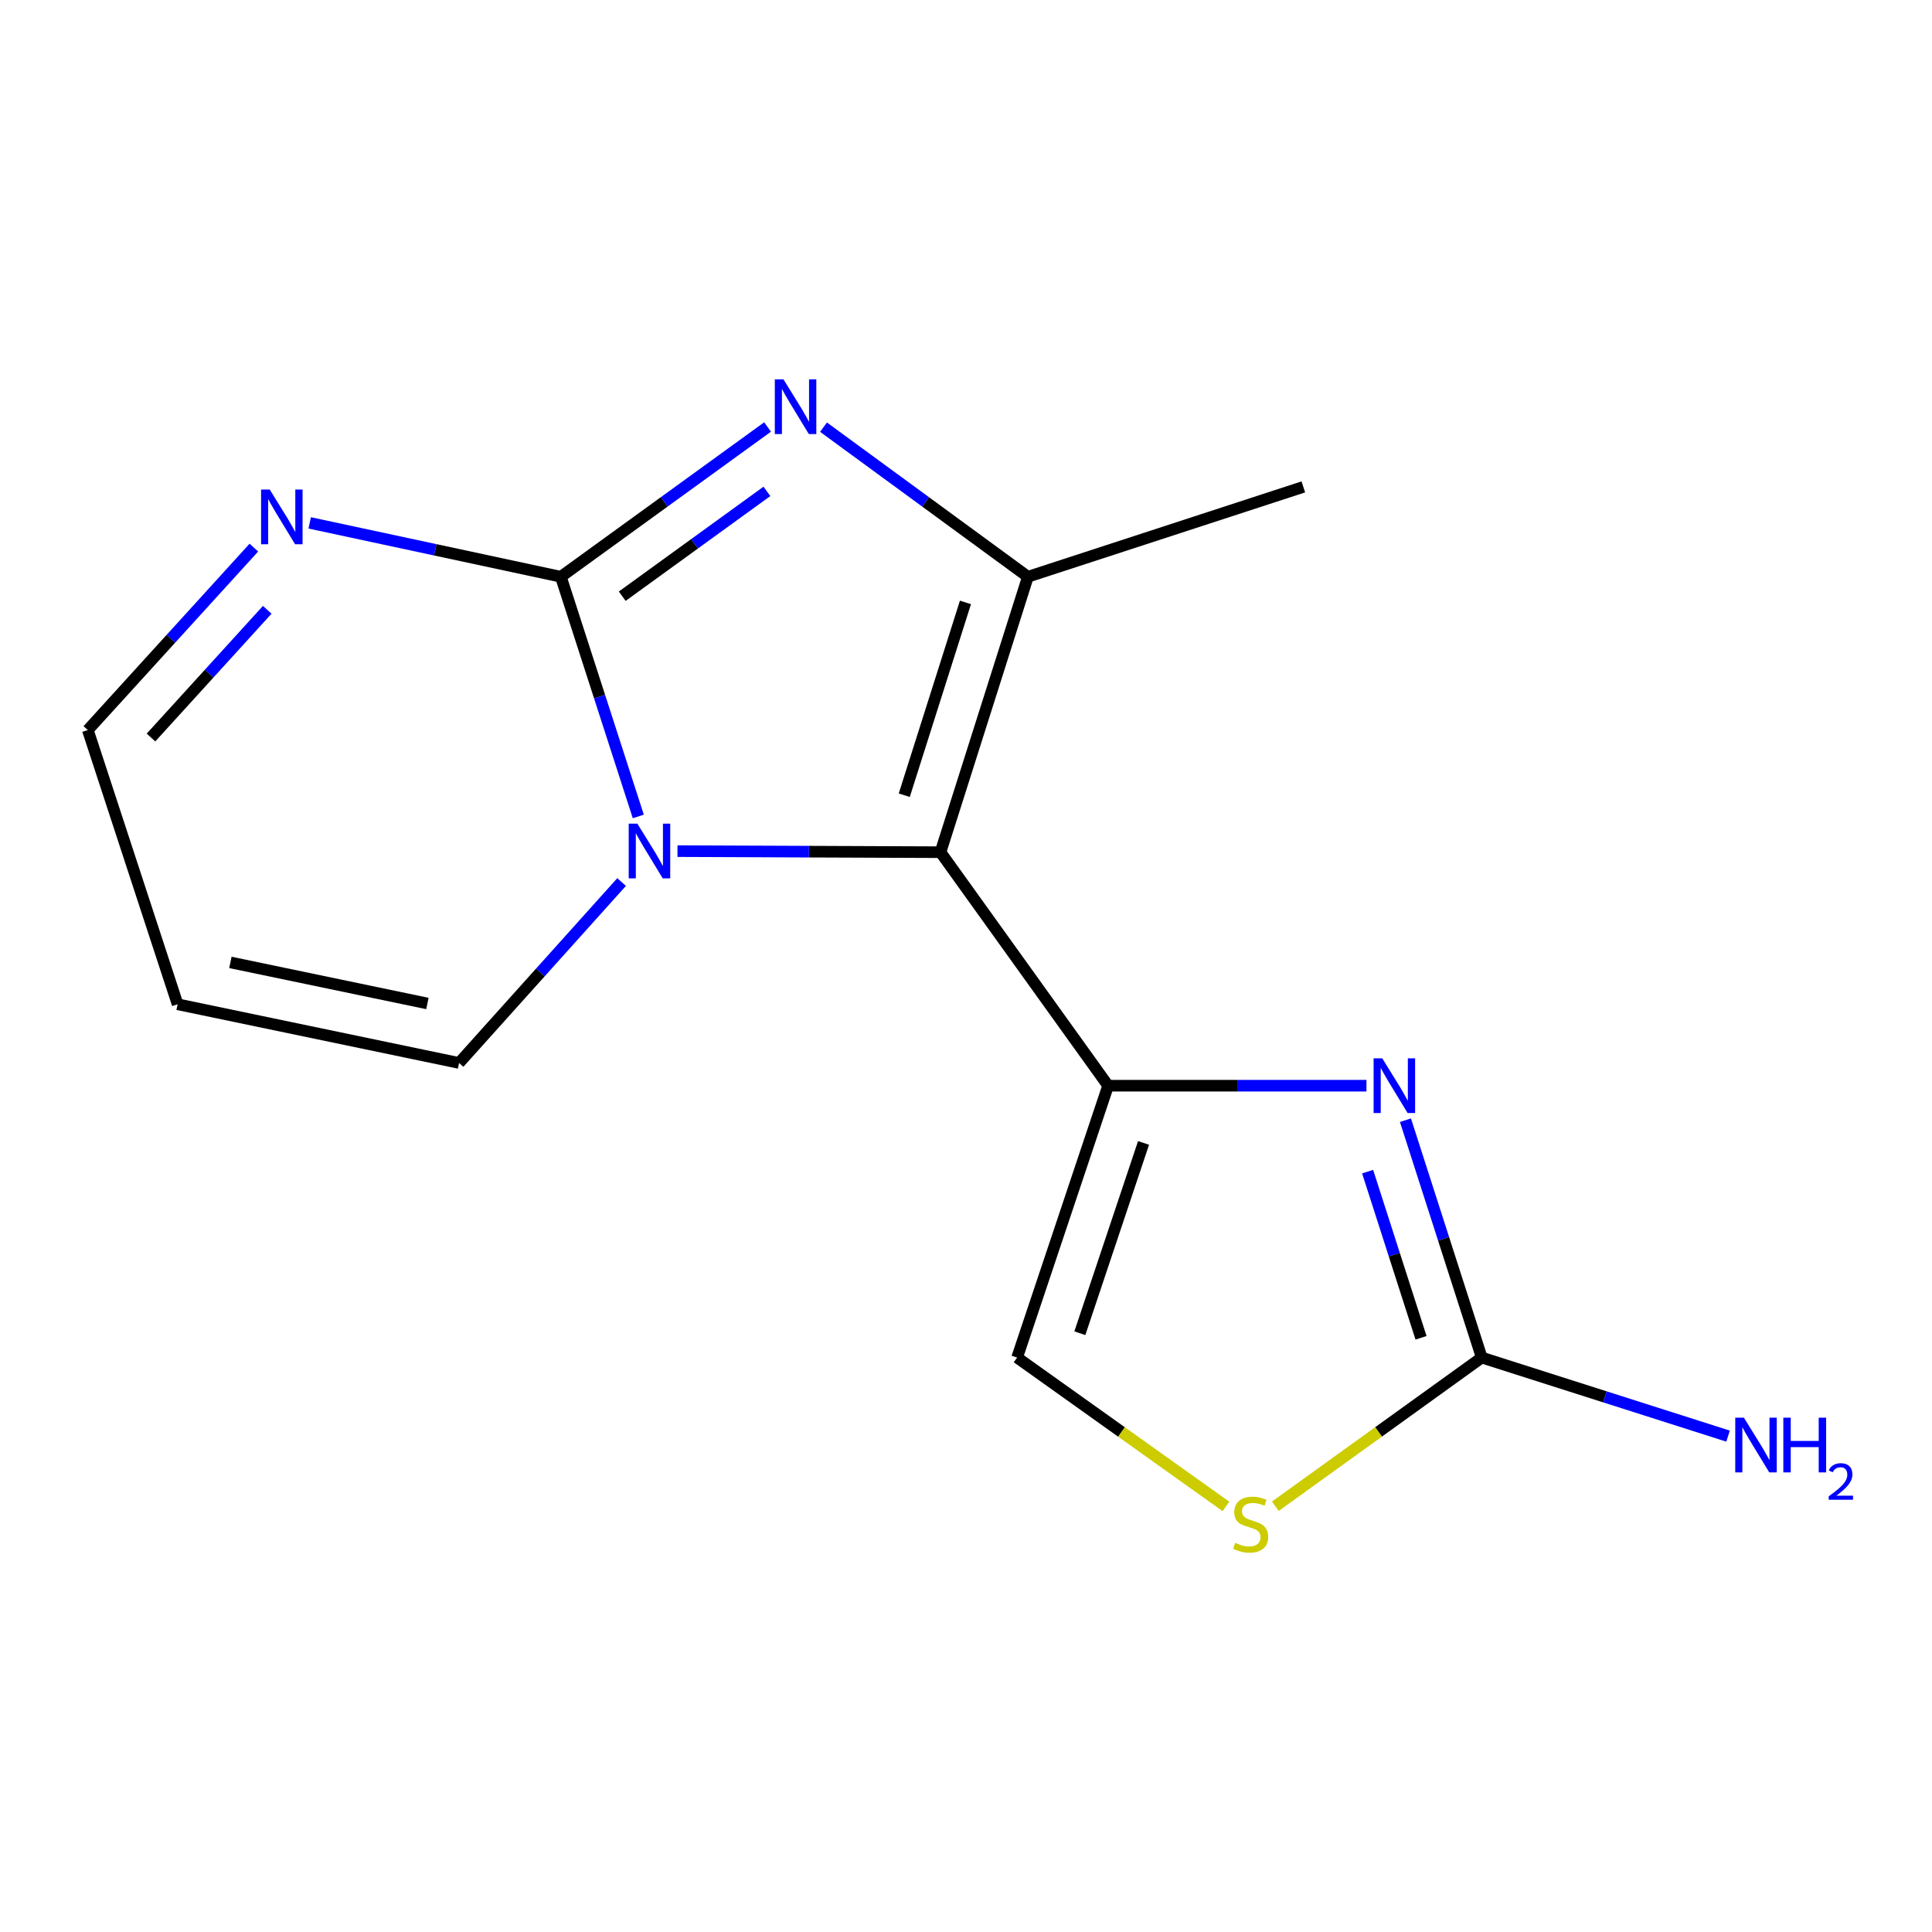 <?xml version='1.0' encoding='iso-8859-1'?>
<svg version='1.1' baseProfile='full'
              xmlns='http://www.w3.org/2000/svg'
                      xmlns:rdkit='http://www.rdkit.org/xml'
                      xmlns:xlink='http://www.w3.org/1999/xlink'
                  xml:space='preserve'
width='1000px' height='1000px' viewBox='0 0 1000 1000'>
<!-- END OF HEADER -->
<rect style='opacity:1.0;fill:#FFFFFF;stroke:none' width='1000' height='1000' x='0' y='0'> </rect>
<path class='bond-1' d='M 486.793,441.094 L 573.561,561.958' style='fill:none;fill-rule:evenodd;stroke:#000000;stroke-width:6px;stroke-linecap:butt;stroke-linejoin:miter;stroke-opacity:1' />
<path class='bond-2' d='M 486.793,441.094 L 418.731,440.818' style='fill:none;fill-rule:evenodd;stroke:#000000;stroke-width:6px;stroke-linecap:butt;stroke-linejoin:miter;stroke-opacity:1' />
<path class='bond-2' d='M 418.731,440.818 L 350.669,440.542' style='fill:none;fill-rule:evenodd;stroke:#0000FF;stroke-width:6px;stroke-linecap:butt;stroke-linejoin:miter;stroke-opacity:1' />
<path class='bond-4' d='M 486.793,441.094 L 532.037,298.53' style='fill:none;fill-rule:evenodd;stroke:#000000;stroke-width:6px;stroke-linecap:butt;stroke-linejoin:miter;stroke-opacity:1' />
<path class='bond-4' d='M 468.045,411.605 L 499.716,311.811' style='fill:none;fill-rule:evenodd;stroke:#000000;stroke-width:6px;stroke-linecap:butt;stroke-linejoin:miter;stroke-opacity:1' />
<path class='bond-0' d='M 290.294,298.53 L 310.338,360.562' style='fill:none;fill-rule:evenodd;stroke:#000000;stroke-width:6px;stroke-linecap:butt;stroke-linejoin:miter;stroke-opacity:1' />
<path class='bond-0' d='M 310.338,360.562 L 330.382,422.594' style='fill:none;fill-rule:evenodd;stroke:#0000FF;stroke-width:6px;stroke-linecap:butt;stroke-linejoin:miter;stroke-opacity:1' />
<path class='bond-7' d='M 290.294,298.53 L 225.298,284.585' style='fill:none;fill-rule:evenodd;stroke:#000000;stroke-width:6px;stroke-linecap:butt;stroke-linejoin:miter;stroke-opacity:1' />
<path class='bond-7' d='M 225.298,284.585 L 160.302,270.64' style='fill:none;fill-rule:evenodd;stroke:#0000FF;stroke-width:6px;stroke-linecap:butt;stroke-linejoin:miter;stroke-opacity:1' />
<path class='bond-15' d='M 290.294,298.53 L 343.793,259.77' style='fill:none;fill-rule:evenodd;stroke:#000000;stroke-width:6px;stroke-linecap:butt;stroke-linejoin:miter;stroke-opacity:1' />
<path class='bond-15' d='M 343.793,259.77 L 397.293,221.01' style='fill:none;fill-rule:evenodd;stroke:#0000FF;stroke-width:6px;stroke-linecap:butt;stroke-linejoin:miter;stroke-opacity:1' />
<path class='bond-15' d='M 322.061,308.596 L 359.51,281.464' style='fill:none;fill-rule:evenodd;stroke:#000000;stroke-width:6px;stroke-linecap:butt;stroke-linejoin:miter;stroke-opacity:1' />
<path class='bond-15' d='M 359.51,281.464 L 396.96,254.333' style='fill:none;fill-rule:evenodd;stroke:#0000FF;stroke-width:6px;stroke-linecap:butt;stroke-linejoin:miter;stroke-opacity:1' />
<path class='bond-5' d='M 573.561,561.958 L 640.418,561.958' style='fill:none;fill-rule:evenodd;stroke:#000000;stroke-width:6px;stroke-linecap:butt;stroke-linejoin:miter;stroke-opacity:1' />
<path class='bond-5' d='M 640.418,561.958 L 707.276,561.958' style='fill:none;fill-rule:evenodd;stroke:#0000FF;stroke-width:6px;stroke-linecap:butt;stroke-linejoin:miter;stroke-opacity:1' />
<path class='bond-8' d='M 573.561,561.958 L 526.456,702.676' style='fill:none;fill-rule:evenodd;stroke:#000000;stroke-width:6px;stroke-linecap:butt;stroke-linejoin:miter;stroke-opacity:1' />
<path class='bond-8' d='M 591.899,591.569 L 558.926,690.072' style='fill:none;fill-rule:evenodd;stroke:#000000;stroke-width:6px;stroke-linecap:butt;stroke-linejoin:miter;stroke-opacity:1' />
<path class='bond-10' d='M 321.736,456.542 L 279.672,503.364' style='fill:none;fill-rule:evenodd;stroke:#0000FF;stroke-width:6px;stroke-linecap:butt;stroke-linejoin:miter;stroke-opacity:1' />
<path class='bond-10' d='M 279.672,503.364 L 237.608,550.185' style='fill:none;fill-rule:evenodd;stroke:#000000;stroke-width:6px;stroke-linecap:butt;stroke-linejoin:miter;stroke-opacity:1' />
<path class='bond-3' d='M 426.249,221.1 L 479.143,259.815' style='fill:none;fill-rule:evenodd;stroke:#0000FF;stroke-width:6px;stroke-linecap:butt;stroke-linejoin:miter;stroke-opacity:1' />
<path class='bond-3' d='M 479.143,259.815 L 532.037,298.53' style='fill:none;fill-rule:evenodd;stroke:#000000;stroke-width:6px;stroke-linecap:butt;stroke-linejoin:miter;stroke-opacity:1' />
<path class='bond-14' d='M 532.037,298.53 L 674.601,252.021' style='fill:none;fill-rule:evenodd;stroke:#000000;stroke-width:6px;stroke-linecap:butt;stroke-linejoin:miter;stroke-opacity:1' />
<path class='bond-6' d='M 727.459,579.813 L 747.204,641.245' style='fill:none;fill-rule:evenodd;stroke:#0000FF;stroke-width:6px;stroke-linecap:butt;stroke-linejoin:miter;stroke-opacity:1' />
<path class='bond-6' d='M 747.204,641.245 L 766.95,702.676' style='fill:none;fill-rule:evenodd;stroke:#000000;stroke-width:6px;stroke-linecap:butt;stroke-linejoin:miter;stroke-opacity:1' />
<path class='bond-6' d='M 707.879,606.44 L 721.7,649.442' style='fill:none;fill-rule:evenodd;stroke:#0000FF;stroke-width:6px;stroke-linecap:butt;stroke-linejoin:miter;stroke-opacity:1' />
<path class='bond-6' d='M 721.7,649.442 L 735.522,692.444' style='fill:none;fill-rule:evenodd;stroke:#000000;stroke-width:6px;stroke-linecap:butt;stroke-linejoin:miter;stroke-opacity:1' />
<path class='bond-13' d='M 766.95,702.676 L 830.694,723.006' style='fill:none;fill-rule:evenodd;stroke:#000000;stroke-width:6px;stroke-linecap:butt;stroke-linejoin:miter;stroke-opacity:1' />
<path class='bond-13' d='M 830.694,723.006 L 894.438,743.337' style='fill:none;fill-rule:evenodd;stroke:#0000FF;stroke-width:6px;stroke-linecap:butt;stroke-linejoin:miter;stroke-opacity:1' />
<path class='bond-16' d='M 766.95,702.676 L 713.525,741.157' style='fill:none;fill-rule:evenodd;stroke:#000000;stroke-width:6px;stroke-linecap:butt;stroke-linejoin:miter;stroke-opacity:1' />
<path class='bond-16' d='M 713.525,741.157 L 660.101,779.639' style='fill:none;fill-rule:evenodd;stroke:#CCCC00;stroke-width:6px;stroke-linecap:butt;stroke-linejoin:miter;stroke-opacity:1' />
<path class='bond-17' d='M 131.4,283.441 L 88.427,330.656' style='fill:none;fill-rule:evenodd;stroke:#0000FF;stroke-width:6px;stroke-linecap:butt;stroke-linejoin:miter;stroke-opacity:1' />
<path class='bond-17' d='M 88.427,330.656 L 45.455,377.871' style='fill:none;fill-rule:evenodd;stroke:#000000;stroke-width:6px;stroke-linecap:butt;stroke-linejoin:miter;stroke-opacity:1' />
<path class='bond-17' d='M 138.32,315.638 L 108.239,348.688' style='fill:none;fill-rule:evenodd;stroke:#0000FF;stroke-width:6px;stroke-linecap:butt;stroke-linejoin:miter;stroke-opacity:1' />
<path class='bond-17' d='M 108.239,348.688 L 78.158,381.738' style='fill:none;fill-rule:evenodd;stroke:#000000;stroke-width:6px;stroke-linecap:butt;stroke-linejoin:miter;stroke-opacity:1' />
<path class='bond-9' d='M 526.456,702.676 L 580.5,741.196' style='fill:none;fill-rule:evenodd;stroke:#000000;stroke-width:6px;stroke-linecap:butt;stroke-linejoin:miter;stroke-opacity:1' />
<path class='bond-9' d='M 580.5,741.196 L 634.544,779.716' style='fill:none;fill-rule:evenodd;stroke:#CCCC00;stroke-width:6px;stroke-linecap:butt;stroke-linejoin:miter;stroke-opacity:1' />
<path class='bond-11' d='M 237.608,550.185 L 91.934,519.809' style='fill:none;fill-rule:evenodd;stroke:#000000;stroke-width:6px;stroke-linecap:butt;stroke-linejoin:miter;stroke-opacity:1' />
<path class='bond-11' d='M 221.225,519.404 L 119.254,498.141' style='fill:none;fill-rule:evenodd;stroke:#000000;stroke-width:6px;stroke-linecap:butt;stroke-linejoin:miter;stroke-opacity:1' />
<path class='bond-12' d='M 91.934,519.809 L 45.455,377.871' style='fill:none;fill-rule:evenodd;stroke:#000000;stroke-width:6px;stroke-linecap:butt;stroke-linejoin:miter;stroke-opacity:1' />
<path  class='atom-3' d='M 329.903 426.323
L 339.183 441.323
Q 340.103 442.803, 341.583 445.483
Q 343.063 448.163, 343.143 448.323
L 343.143 426.323
L 346.903 426.323
L 346.903 454.643
L 343.023 454.643
L 333.063 438.243
Q 331.903 436.323, 330.663 434.123
Q 329.463 431.923, 329.103 431.243
L 329.103 454.643
L 325.423 454.643
L 325.423 426.323
L 329.903 426.323
' fill='#0000FF'/>
<path  class='atom-4' d='M 405.523 196.352
L 414.803 211.352
Q 415.723 212.832, 417.203 215.512
Q 418.683 218.192, 418.763 218.352
L 418.763 196.352
L 422.523 196.352
L 422.523 224.672
L 418.643 224.672
L 408.683 208.272
Q 407.523 206.352, 406.283 204.152
Q 405.083 201.952, 404.723 201.272
L 404.723 224.672
L 401.043 224.672
L 401.043 196.352
L 405.523 196.352
' fill='#0000FF'/>
<path  class='atom-6' d='M 715.46 547.798
L 724.74 562.798
Q 725.66 564.278, 727.14 566.958
Q 728.62 569.638, 728.7 569.798
L 728.7 547.798
L 732.46 547.798
L 732.46 576.118
L 728.58 576.118
L 718.62 559.718
Q 717.46 557.798, 716.22 555.598
Q 715.02 553.398, 714.66 552.718
L 714.66 576.118
L 710.98 576.118
L 710.98 547.798
L 715.46 547.798
' fill='#0000FF'/>
<path  class='atom-8' d='M 139.61 253.384
L 148.89 268.384
Q 149.81 269.864, 151.29 272.544
Q 152.77 275.224, 152.85 275.384
L 152.85 253.384
L 156.61 253.384
L 156.61 281.704
L 152.73 281.704
L 142.77 265.304
Q 141.61 263.384, 140.37 261.184
Q 139.17 258.984, 138.81 258.304
L 138.81 281.704
L 135.13 281.704
L 135.13 253.384
L 139.61 253.384
' fill='#0000FF'/>
<path  class='atom-10' d='M 639.335 798.553
Q 639.655 798.673, 640.975 799.233
Q 642.295 799.793, 643.735 800.153
Q 645.215 800.473, 646.655 800.473
Q 649.335 800.473, 650.895 799.193
Q 652.455 797.873, 652.455 795.593
Q 652.455 794.033, 651.655 793.073
Q 650.895 792.113, 649.695 791.593
Q 648.495 791.073, 646.495 790.473
Q 643.975 789.713, 642.455 788.993
Q 640.975 788.273, 639.895 786.753
Q 638.855 785.233, 638.855 782.673
Q 638.855 779.113, 641.255 776.913
Q 643.695 774.713, 648.495 774.713
Q 651.775 774.713, 655.495 776.273
L 654.575 779.353
Q 651.175 777.953, 648.615 777.953
Q 645.855 777.953, 644.335 779.113
Q 642.815 780.233, 642.855 782.193
Q 642.855 783.713, 643.615 784.633
Q 644.415 785.553, 645.535 786.073
Q 646.695 786.593, 648.615 787.193
Q 651.175 787.993, 652.695 788.793
Q 654.215 789.593, 655.295 791.233
Q 656.415 792.833, 656.415 795.593
Q 656.415 799.513, 653.775 801.633
Q 651.175 803.713, 646.815 803.713
Q 644.295 803.713, 642.375 803.153
Q 640.495 802.633, 638.255 801.713
L 639.335 798.553
' fill='#CCCC00'/>
<path  class='atom-14' d='M 902.643 733.79
L 911.923 748.79
Q 912.843 750.27, 914.323 752.95
Q 915.803 755.63, 915.883 755.79
L 915.883 733.79
L 919.643 733.79
L 919.643 762.11
L 915.763 762.11
L 905.803 745.71
Q 904.643 743.79, 903.403 741.59
Q 902.203 739.39, 901.843 738.71
L 901.843 762.11
L 898.163 762.11
L 898.163 733.79
L 902.643 733.79
' fill='#0000FF'/>
<path  class='atom-14' d='M 923.043 733.79
L 926.883 733.79
L 926.883 745.83
L 941.363 745.83
L 941.363 733.79
L 945.203 733.79
L 945.203 762.11
L 941.363 762.11
L 941.363 749.03
L 926.883 749.03
L 926.883 762.11
L 923.043 762.11
L 923.043 733.79
' fill='#0000FF'/>
<path  class='atom-14' d='M 946.576 761.116
Q 947.262 759.348, 948.899 758.371
Q 950.536 757.368, 952.806 757.368
Q 955.631 757.368, 957.215 758.899
Q 958.799 760.43, 958.799 763.149
Q 958.799 765.921, 956.74 768.508
Q 954.707 771.096, 950.483 774.158
L 959.116 774.158
L 959.116 776.27
L 946.523 776.27
L 946.523 774.501
Q 950.008 772.02, 952.067 770.172
Q 954.153 768.324, 955.156 766.66
Q 956.159 764.997, 956.159 763.281
Q 956.159 761.486, 955.261 760.483
Q 954.364 759.48, 952.806 759.48
Q 951.301 759.48, 950.298 760.087
Q 949.295 760.694, 948.582 762.04
L 946.576 761.116
' fill='#0000FF'/>
</svg>
